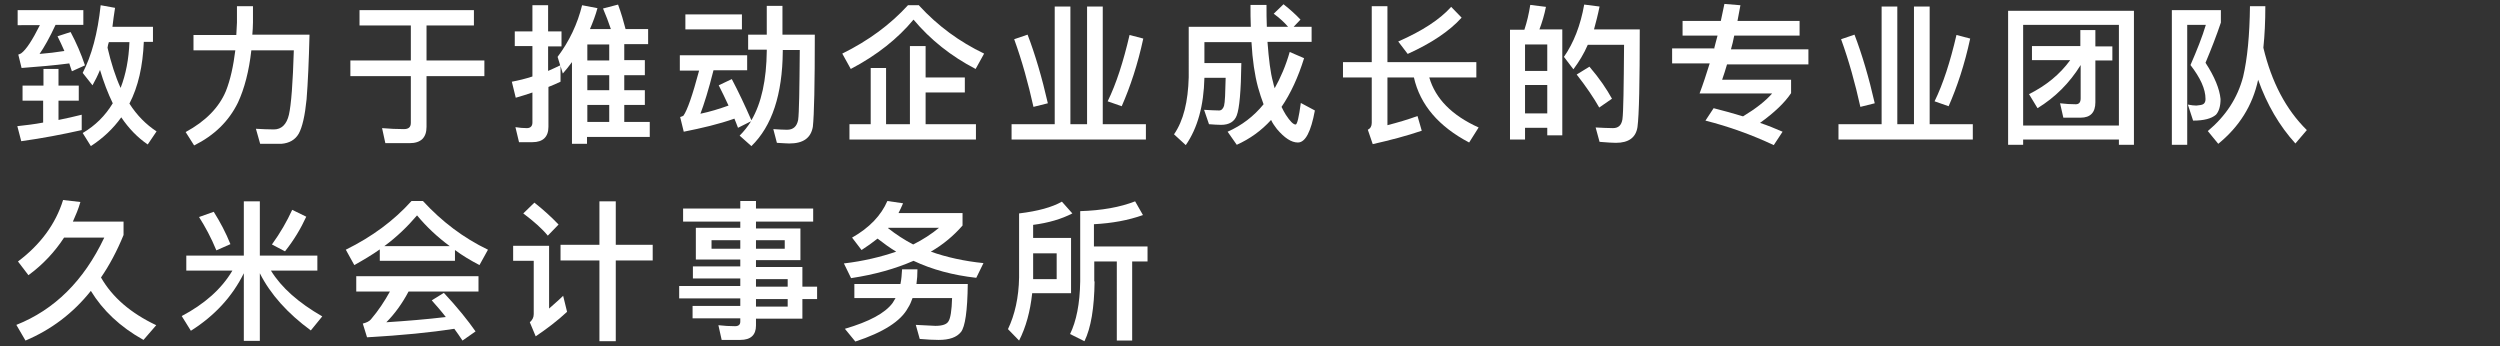 <?xml version="1.0" encoding="utf-8"?>
<!-- Generator: Adobe Illustrator 25.4.1, SVG Export Plug-In . SVG Version: 6.00 Build 0)  -->
<svg version="1.1" id="レイヤー_1" xmlns="http://www.w3.org/2000/svg" xmlns:xlink="http://www.w3.org/1999/xlink" x="0px"
	 y="0px" viewBox="0 0 764.9 105.9" style="enable-background:new 0 0 764.9 105.9;" xml:space="preserve">
<rect x="0" y="0" width="764.9" height="105.9" fill="#333333" stroke="none"/>
<style type="text/css">
	.st0{fill:#FFFFFF;}
</style>
<g>
	<path class="st0" d="M25,39.8c-5.8,1.3-12,2.5-18.5,3.4l-1.2-4.6c2.7-0.3,5.3-0.6,7.9-1.1v-6.7H6.9v-4.6h6.4v-5.1h4.6v5.1h6.2v4.6
		h-6.2v5.9c2.4-0.5,4.8-1,7.1-1.6V39.8z M25.5,3.1v4.5H17c-1.8,3.9-3.5,6.9-4.9,8.9c2.6-0.2,5.1-0.5,7.6-0.9
		c-0.7-1.6-1.4-3.1-2.1-4.5l4-1.3C23.3,13,24.8,16.4,26,20l-4,1.8c-0.3-0.9-0.6-1.7-0.8-2.4c-4.5,0.6-9.4,1-14.6,1.4l-1-4.1
		c0.4-0.1,0.7-0.3,0.9-0.4c1.5-1.1,3.4-4,5.7-8.6H5.4V3.1H25.5z M30.6,21.4c-0.7,1.7-1.5,3.3-2.3,4.7l-3-3.8
		c2.7-5.2,4.6-12.1,5.5-20.7l4.4,0.8c-0.3,2-0.6,3.9-0.8,5.8h12.4v4.6H44c-0.3,7.4-1.7,13.7-4.4,18.9c2.3,3.6,5.1,6.4,8.3,8.5
		l-2.7,4c-3.1-2.1-5.8-4.9-8.1-8.3c-2.5,3.5-5.6,6.4-9.3,8.8l-2.5-4c3.9-2.3,6.9-5.3,9.2-9.1C33,28.5,31.7,25.1,30.6,21.4z
		 M32.9,14.6c1.1,4.7,2.4,8.8,4,12.3c1.6-4.1,2.5-8.8,2.7-14h-6.3C33.1,13.4,33,14,32.9,14.6z"/>
	<path class="st0" d="M77.4,1.8v5c0,1.3-0.1,2.6-0.2,3.8h17.5c-0.2,8.2-0.5,14.8-0.9,19.8c-0.5,5-1.3,8.5-2.4,10.5
		c-1.1,1.9-2.9,2.9-5.3,3.1h-6.5l-1.3-4.6c1.9,0.1,3.7,0.2,5.5,0.2c2.3,0,3.9-1.5,4.6-4.5c0.7-3.1,1.2-9.7,1.5-19.7h-13
		c-0.7,6.3-2.1,11.7-4.1,16c-2.8,5.7-7.2,10-13.4,13.1l-2.6-4.1c6.1-3.3,10.2-7.5,12.3-12.5c1.4-3.5,2.3-7.7,2.9-12.5H59.2v-4.7
		h13.1c0.1-1.2,0.1-2.5,0.2-3.8v-5H77.4z"/>
	<path class="st0" d="M145,3.1v4.7h-14.5v10.7h17.7v4.8h-17.7v15.5c0,3.3-1.7,5-5.2,5h-7.4l-1-4.6c2.3,0.2,4.6,0.3,6.7,0.3
		c1.4,0,2.1-0.6,2.1-1.9V23.3h-18.5v-4.8h18.5V7.8H110V3.1H145z"/>
	<path class="st0" d="M179.7,44H175V19c-0.9,1.2-1.8,2.4-2.8,3.5l-0.7-2.3V25c-1.2,0.6-2.5,1.1-3.7,1.6v12.2c0,3.1-1.7,4.7-4.9,4.7
		h-4.1l-1.1-4.6c1.2,0.2,2.4,0.3,3.5,0.3c1.1,0,1.7-0.6,1.7-1.7v-9.2c-1.7,0.6-3.4,1.1-5.1,1.6l-1.2-4.9c2.1-0.4,4.2-0.9,6.3-1.6
		v-9.3h-5.4V9.6h5.4v-8h4.8v8h4.1v4.6h-4.1v7.5c1.3-0.6,2.5-1.1,3.7-1.7l-0.8-2.6c3.6-4.8,6.1-10.1,7.5-15.8l4.7,0.9
		c-0.6,2.2-1.4,4.3-2.3,6.4h6.4c-0.7-2.1-1.5-4.2-2.4-6.3l4.6-1.2c1,2.7,1.7,5.2,2.3,7.5h6.9v4.6h-7.3v4.9h6.3V23h-6.3v4.6h6.3v4.5
		h-6.3v5.2h7.8v4.6h-19.2V44z M179.7,13.6v4.9h6.7v-4.9H179.7z M179.7,27.6h6.7V23h-6.7V27.6z M179.7,37.3h6.7v-5.2h-6.7V37.3z"/>
	<path class="st0" d="M228.6,16.8v4.7h-10.3c-1.5,6-2.9,10.4-4,13.3c2.9-0.6,5.8-1.5,8.6-2.5c-1-2.2-2-4.2-3-6.2l4-1.9
		c2,3.8,4,8,6,12.6c3.1-5.3,4.6-12.4,4.7-21.2v-0.4h-5.7v-4.6h5.7V1.8h4.8v8.8h9.9c0,15.2-0.2,24.6-0.6,28.2
		c-0.6,3.4-2.9,5.1-7.2,5.1c-0.7,0-2-0.1-3.8-0.2l-1.1-4.2c1.6,0.1,3,0.2,4.2,0.2c1.9,0,3-1,3.4-3c0.3-2.1,0.4-9.2,0.5-21.4h-5.2
		v0.4c-0.1,13.2-3.3,22.9-9.6,29l-3.6-3.2c1.3-1.3,2.5-2.8,3.5-4.4l-4,2c-0.4-1-0.7-1.9-1.1-2.8c-4.8,1.7-10,2.9-15.5,4l-1.1-4.5
		c0.5-0.1,0.8-0.3,1-0.4c1.2-1.7,2.8-6.3,4.8-13.8H208v-4.7H228.6z M227,4.4v4.6h-17.3V4.4H227z"/>
	<path class="st0" d="M281.2,1.7c5.8,6.3,12.4,11.1,19.9,14.7l-2.6,4.7c-7.5-3.9-13.8-8.9-19-15.1c-4.8,5.8-11.2,10.9-19.2,15.1
		l-2.6-4.7c8.1-4,14.7-8.9,20.1-14.8H281.2z M283.2,14.1v9.6h12v4.6h-12V38h15.4v4.7h-38.7V38h6.5V20.8h4.7V38h7.3V14.1H283.2z"/>
	<path class="st0" d="M327.5,2v36h5.1V2h4.8v36h13.2v4.7h-41.1V38h13.2V2H327.5z M320.6,31.6l-4.4,1.1c-1.6-7.2-3.5-14.1-5.9-20.7
		l4.1-1.4C316.7,16.6,318.8,23.7,320.6,31.6z M349.8,11.8c-1.7,7.9-4,14.8-6.6,20.7l-4.3-1.5c2.6-5.3,4.8-12.1,6.7-20.3L349.8,11.8z
		"/>
	<path class="st0" d="M397.9,6l-2.1,2.2h5.5v4.6h-13.5c0.4,5.3,0.9,9.5,1.7,12.3c0.1,0.6,0.3,1.2,0.5,1.9c1.8-3.2,3.4-6.9,4.6-11.1
		l4.4,1.9c-1.8,5.8-4.1,10.8-6.9,14.9c0.4,0.9,0.9,1.7,1.3,2.4c1.3,2,2.3,3,3,3c0.5,0,1-2.2,1.6-6.6l4.3,2.3
		c-1.2,6.5-2.9,9.8-5.2,9.8c-2,0-4.1-1.4-6.4-4.1c-0.6-0.8-1.3-1.7-1.8-2.8c-3,3.3-6.5,5.8-10.5,7.6l-2.8-4c4.3-1.9,8-4.7,11-8.4
		c-0.6-1.6-1.2-3.4-1.7-5.2c-1-3.7-1.7-8.3-2-13.8h-14.4v6.4h11.3c-0.1,8.6-0.6,13.9-1.4,16c-0.7,1.9-2.3,2.9-4.8,2.9
		c-1.1,0-2.3-0.1-3.7-0.2l-1.5-4.4c1.8,0.1,3.4,0.2,4.6,0.2c0.7,0,1.2-0.5,1.5-1.4c0.3-1.1,0.4-4,0.5-8.6h-6.5
		c-0.2,8.6-2.1,15.4-5.7,20.6l-3.6-3.3c2.9-4.2,4.3-10,4.5-17.5V8.2h19c-0.1-2.1-0.1-4.4-0.1-6.7h4.9c0,2.3,0,4.6,0.1,6.7h6.5
		c-1.1-1.3-2.6-2.7-4.4-4l3-2.9C394.6,2.8,396.4,4.4,397.9,6z"/>
	<path class="st0" d="M419.7,19V1.9h4.8V19h27.2v4.7h-14.4c1.9,6.5,6.9,11.6,15.1,15.3l-2.9,4.6c-9.3-4.9-15-11.5-16.9-19.9h-8.1
		v14.6c3.1-0.8,6.2-1.7,9.2-2.8L435,40c-4.7,1.6-9.7,2.9-15,4.1l-1.5-4.4c0.8-0.4,1.2-1.1,1.2-2.1V23.7h-8.8V19H419.7z M447.2,5.4
		c-3.7,4.1-9.2,7.8-16.5,11.1l-2.9-3.8C435.1,9.5,440.5,6,444,2.1L447.2,5.4z"/>
	<path class="st0" d="M478,41.4h-4.6v-2.3h-6.8v3.6H462V9.1h4.4c0.8-2.4,1.4-5,1.8-7.6l4.8,0.6c-0.5,2.5-1.2,4.8-2,6.9h7V41.4z
		 M473.4,21.7v-8.1h-6.8v8.1H473.4z M473.4,34.7V26h-6.8v8.7H473.4z M501,38.9c-0.5,3.2-2.7,4.8-6.6,4.8c-0.9,0-2.6-0.1-5-0.3
		l-1.2-4.4c2,0.1,3.8,0.2,5.3,0.2c1.7,0,2.6-0.9,2.9-2.7c0.3-2.2,0.4-9.8,0.5-22.8h-11.1c-1.2,2.8-2.7,5.2-4.4,7.5l-2.9-3.8
		c3-4.3,5.1-9.7,6.2-16l4.7,0.6c-0.5,2.5-1.1,4.8-1.7,7h14C501.7,25.2,501.5,35.2,501,38.9z M493.2,30.2l-3.9,2.7
		c-1.7-3-4-6.4-6.9-10.1l3.9-2.4C489.4,24,491.6,27.3,493.2,30.2z"/>
	<path class="st0" d="M524.4,15.1c0.4-1.4,0.7-2.9,1.1-4.2h-10.7V6.4h11.7c0.4-1.7,0.7-3.5,1.1-5.2l4.9,0.4
		c-0.3,1.7-0.6,3.2-0.9,4.8h19v4.5h-20c-0.3,1.5-0.6,2.9-1,4.2h23.7v4.6h-24.9c-0.5,1.7-1,3.3-1.5,4.7H548v4.1c-2,3-5.2,6-9.5,9.1
		c2.4,0.8,4.6,1.7,6.9,2.7l-2.7,4.1c-6.8-3.2-13.8-5.7-20.9-7.5l2.5-3.8c3.1,0.8,6.1,1.6,9,2.5c3.8-2.3,6.8-4.6,8.9-7H520
		c1.1-2.9,2.1-6,3.1-9.2h-11.5v-4.6H524.4z"/>
	<path class="st0" d="M580.5,2v36h5.1V2h4.8v36h13.2v4.7h-41.1V38h13.2V2H580.5z M573.6,31.6l-4.4,1.1c-1.6-7.2-3.5-14.1-5.9-20.7
		l4.1-1.4C569.7,16.6,571.8,23.7,573.6,31.6z M602.8,11.8c-1.7,7.9-4,14.8-6.6,20.7l-4.3-1.5c2.6-5.3,4.8-12.1,6.7-20.3L602.8,11.8z
		"/>
	<path class="st0" d="M652.9,44.3h-4.6v-1.6H619v1.6h-4.6v-41h38.5V44.3z M648.3,38.3V7.6H619v30.8H648.3z M636.5,14.2v-5h4.6v5h5.2
		v4.3h-5.2v12.8c0,3.1-1.5,4.7-4.5,4.7h-5.3l-1-4.4c1.7,0.2,3.2,0.3,4.8,0.3c1,0,1.5-0.6,1.5-1.8V19.9c-3.4,5.5-7.8,9.9-13.2,13.2
		l-2.6-4.3c5.2-2.6,9.4-6,12.6-10.4h-11.7v-4.3H636.5z"/>
	<path class="st0" d="M679.5,3.1v3.8c-1.3,3.9-2.9,8-4.7,12.3c2.8,4.3,4.3,8,4.6,11.1c0,2.2-0.5,3.8-1.4,4.8c-1.4,1.2-3.7,1.8-7,1.8
		l-1.6-4.9c1.1,0.2,1.9,0.3,2.6,0.3c1.1-0.1,1.8-0.2,2.2-0.5c0.4-0.3,0.6-0.8,0.6-1.5c0-3.1-1.6-6.5-4.6-10.4
		c2-4.6,3.6-8.6,4.7-12.3h-5.7v36.7h-4.7V3.1H679.5z M693.1,2c0,4.6-0.2,8.8-0.6,12.6c2.5,10.5,6.9,18.9,13.3,25.2l-3.5,4.1
		c-4.9-5.4-8.7-11.9-11.4-19.5c-1.7,7.9-5.8,14.4-12.2,19.6l-3.2-3.9c5.5-4.6,9.1-10.1,10.8-16.6c1.3-5.5,2-12.7,2.1-21.6H693.1z"/>
	<path class="st0" d="M7.8,104.2L5,99.4C16.6,94.8,25.6,86,31.9,72.7H19.6c-2.8,4.3-6.4,8.2-10.9,11.5L5.5,80
		c6.8-5.1,11.5-11.4,13.8-18.8l5.3,0.6c-0.6,2.1-1.4,4-2.3,6h15.5v4.1c-2,4.9-4.3,9.2-6.9,13c3.5,6.1,9.1,10.9,16.9,14.6l-3.9,4.5
		c-7.2-4-12.5-9.1-16.1-15C22.3,95.9,15.6,100.9,7.8,104.2z"/>
	<path class="st0" d="M74.6,78.1V61.6h4.9v16.6h17.6v4.6H82.9c3.2,5.2,8.4,9.8,15.7,14l-3.5,4.3C88,95.9,82.7,90,79.5,83.6v20.7
		h-4.9V83.6c-3.5,7.1-8.9,13-16.2,17.6l-2.8-4.5c7-3.7,12.2-8.3,15.5-13.9H57v-4.6H74.6z M70.5,74.7l-4.3,1.9
		c-1.6-3.9-3.4-7.2-5.3-10.2l4.5-1.6C67.4,68,69.1,71.2,70.5,74.7z M93.7,66.3c-1.7,3.7-3.8,7.2-6.5,10.6l-4-2.1
		c2.6-3.6,4.6-7.1,6.2-10.6L93.7,66.3z"/>
	<path class="st0" d="M129.4,61.5c5.8,6.3,12.4,11.3,19.9,14.9l-2.6,4.7c-2.7-1.4-5.2-2.9-7.5-4.6v3.3h-23v-3.5
		c-2.4,1.7-5.1,3.3-7.8,4.8l-2.6-4.7c8.1-4,14.7-8.9,20.1-14.9H129.4z M146.4,84.5v4.7H125c-1.9,3.6-4.2,6.8-6.8,9.4
		c6.2-0.4,12.3-0.9,18.2-1.6c-1.3-1.7-2.8-3.4-4.3-5.1l3.7-2.3c4.2,4.5,7.4,8.5,9.7,11.8l-4,2.8c-0.8-1.2-1.6-2.4-2.5-3.6
		c-7.1,1.1-16,2-26.7,2.6l-1.3-4.2c1.2-0.3,2-0.7,2.5-1.3c2.3-2.7,4.2-5.6,5.8-8.5H109v-4.7H146.4z M137.6,75.3
		c-3.8-2.8-7.1-5.9-10-9.4c-2.9,3.4-6.2,6.6-10,9.4H137.6z"/>
	<path class="st0" d="M168,75.2v19.2c1.3-1.2,2.8-2.4,4.3-3.9l1.2,4.9c-3,2.8-6.2,5.2-9.6,7.5l-1.8-4.3c0.8-0.7,1.2-1.5,1.2-2.5
		V79.8h-6.3v-4.6H168z M170.9,68.7l-3.3,3.4c-1.7-2.1-4.3-4.4-7.5-6.8l3.4-3.3C166.3,64.2,168.8,66.5,170.9,68.7z M183.4,74.9V61.6
		h5v13.3h11.3v4.8h-11.3v24.7h-5V79.7h-11.9v-4.8H183.4z"/>
	<path class="st0" d="M226.5,69.9v-2.1H209v-4h17.5v-2.3h4.8v2.3h17.5v4h-17.5v2.1h13.6v9.7h-13.6v2.1h14.2v6h4.5v3.8h-4.5v6h-14.2
		v2.1c0,2.9-1.6,4.4-4.8,4.4h-5.7l-1-4.5c1.7,0.2,3.5,0.3,5.1,0.3c1.1,0,1.6-0.5,1.6-1.4v-1h-14.6v-3.8h14.6v-2.3h-18.7v-3.8h18.7
		v-2.3h-14.5v-3.7h14.5v-2.1h-13.6v-9.7H226.5z M226.5,73.5h-8.8v2.6h8.8V73.5z M240.1,73.5h-8.8v2.6h8.8V73.5z M231.3,87.7h9.7
		v-2.3h-9.7V87.7z M231.3,91.5v2.3h9.7v-2.3H231.3z"/>
	<path class="st0" d="M276.3,62.2c-0.5,1.1-0.9,2.1-1.4,3h19.6V69c-2.7,3.1-5.9,5.8-9.7,8c4.8,1.7,10.2,2.9,16.1,3.5l-2.2,4.5
		c-7.1-0.8-13.5-2.5-19.2-5.2c-5.5,2.4-11.8,4.2-19.1,5.3l-2.2-4.5c6-0.7,11.3-2,16-3.6c-2-1.2-3.9-2.6-5.7-4
		c-1.5,1.2-3.2,2.4-4.9,3.5l-2.9-3.8c5.3-3,8.9-6.8,10.8-11.2L276.3,62.2z M280.7,82.4c0,1.6-0.1,3.1-0.3,4.5h15.7
		c-0.1,8.2-0.8,13.1-2.1,14.7s-3.5,2.4-6.8,2.4c-1.6,0-3.5-0.1-5.8-0.3l-1.2-4.3c2.4,0.1,4.4,0.2,6,0.3c2.2,0,3.5-0.5,4-1.4
		c0.6-0.9,1-3.3,1.1-7.1h-12.1c-0.4,1.1-0.8,2.1-1.4,3c-2.2,4.1-7.6,7.5-16.1,10.3l-3.2-3.9c7.5-2.2,12.3-4.8,14.6-7.9
		c0.3-0.5,0.6-1,0.9-1.5h-12.6v-4.3h14.1c0.3-1.4,0.4-2.9,0.5-4.5H280.7z M287.3,69.7h-15.5l-0.1,0.1c2.4,1.9,5,3.6,7.7,5
		C282.4,73.3,285,71.6,287.3,69.7z"/>
	<path class="st0" d="M315.8,89.8c-0.6,5.5-1.9,10.3-4,14.4l-3.4-3.5c2.1-4.4,3.3-9.7,3.4-15.8V65.3c5.8-0.7,10.1-1.9,13.1-3.6
		l3.2,3.6c-3.3,1.7-7.3,2.9-12,3.5v4h11.6v16.9H315.8z M316.1,85.4h7.2v-7.9h-7.2V85.4z M334.9,86.1c-0.1,8.1-1.1,14.2-3.1,18.3
		l-4.4-2.2c1.9-3.9,3-9.2,3.1-16.1V64.6c6.6-0.2,12.2-1.2,16.8-3l2.4,4.2c-4.5,1.6-9.4,2.5-15,2.8l0,6.8h16.4V80h-4.7v24.2h-4.7V80
		h-6.9V86.1z"/>
</g>
</svg>
